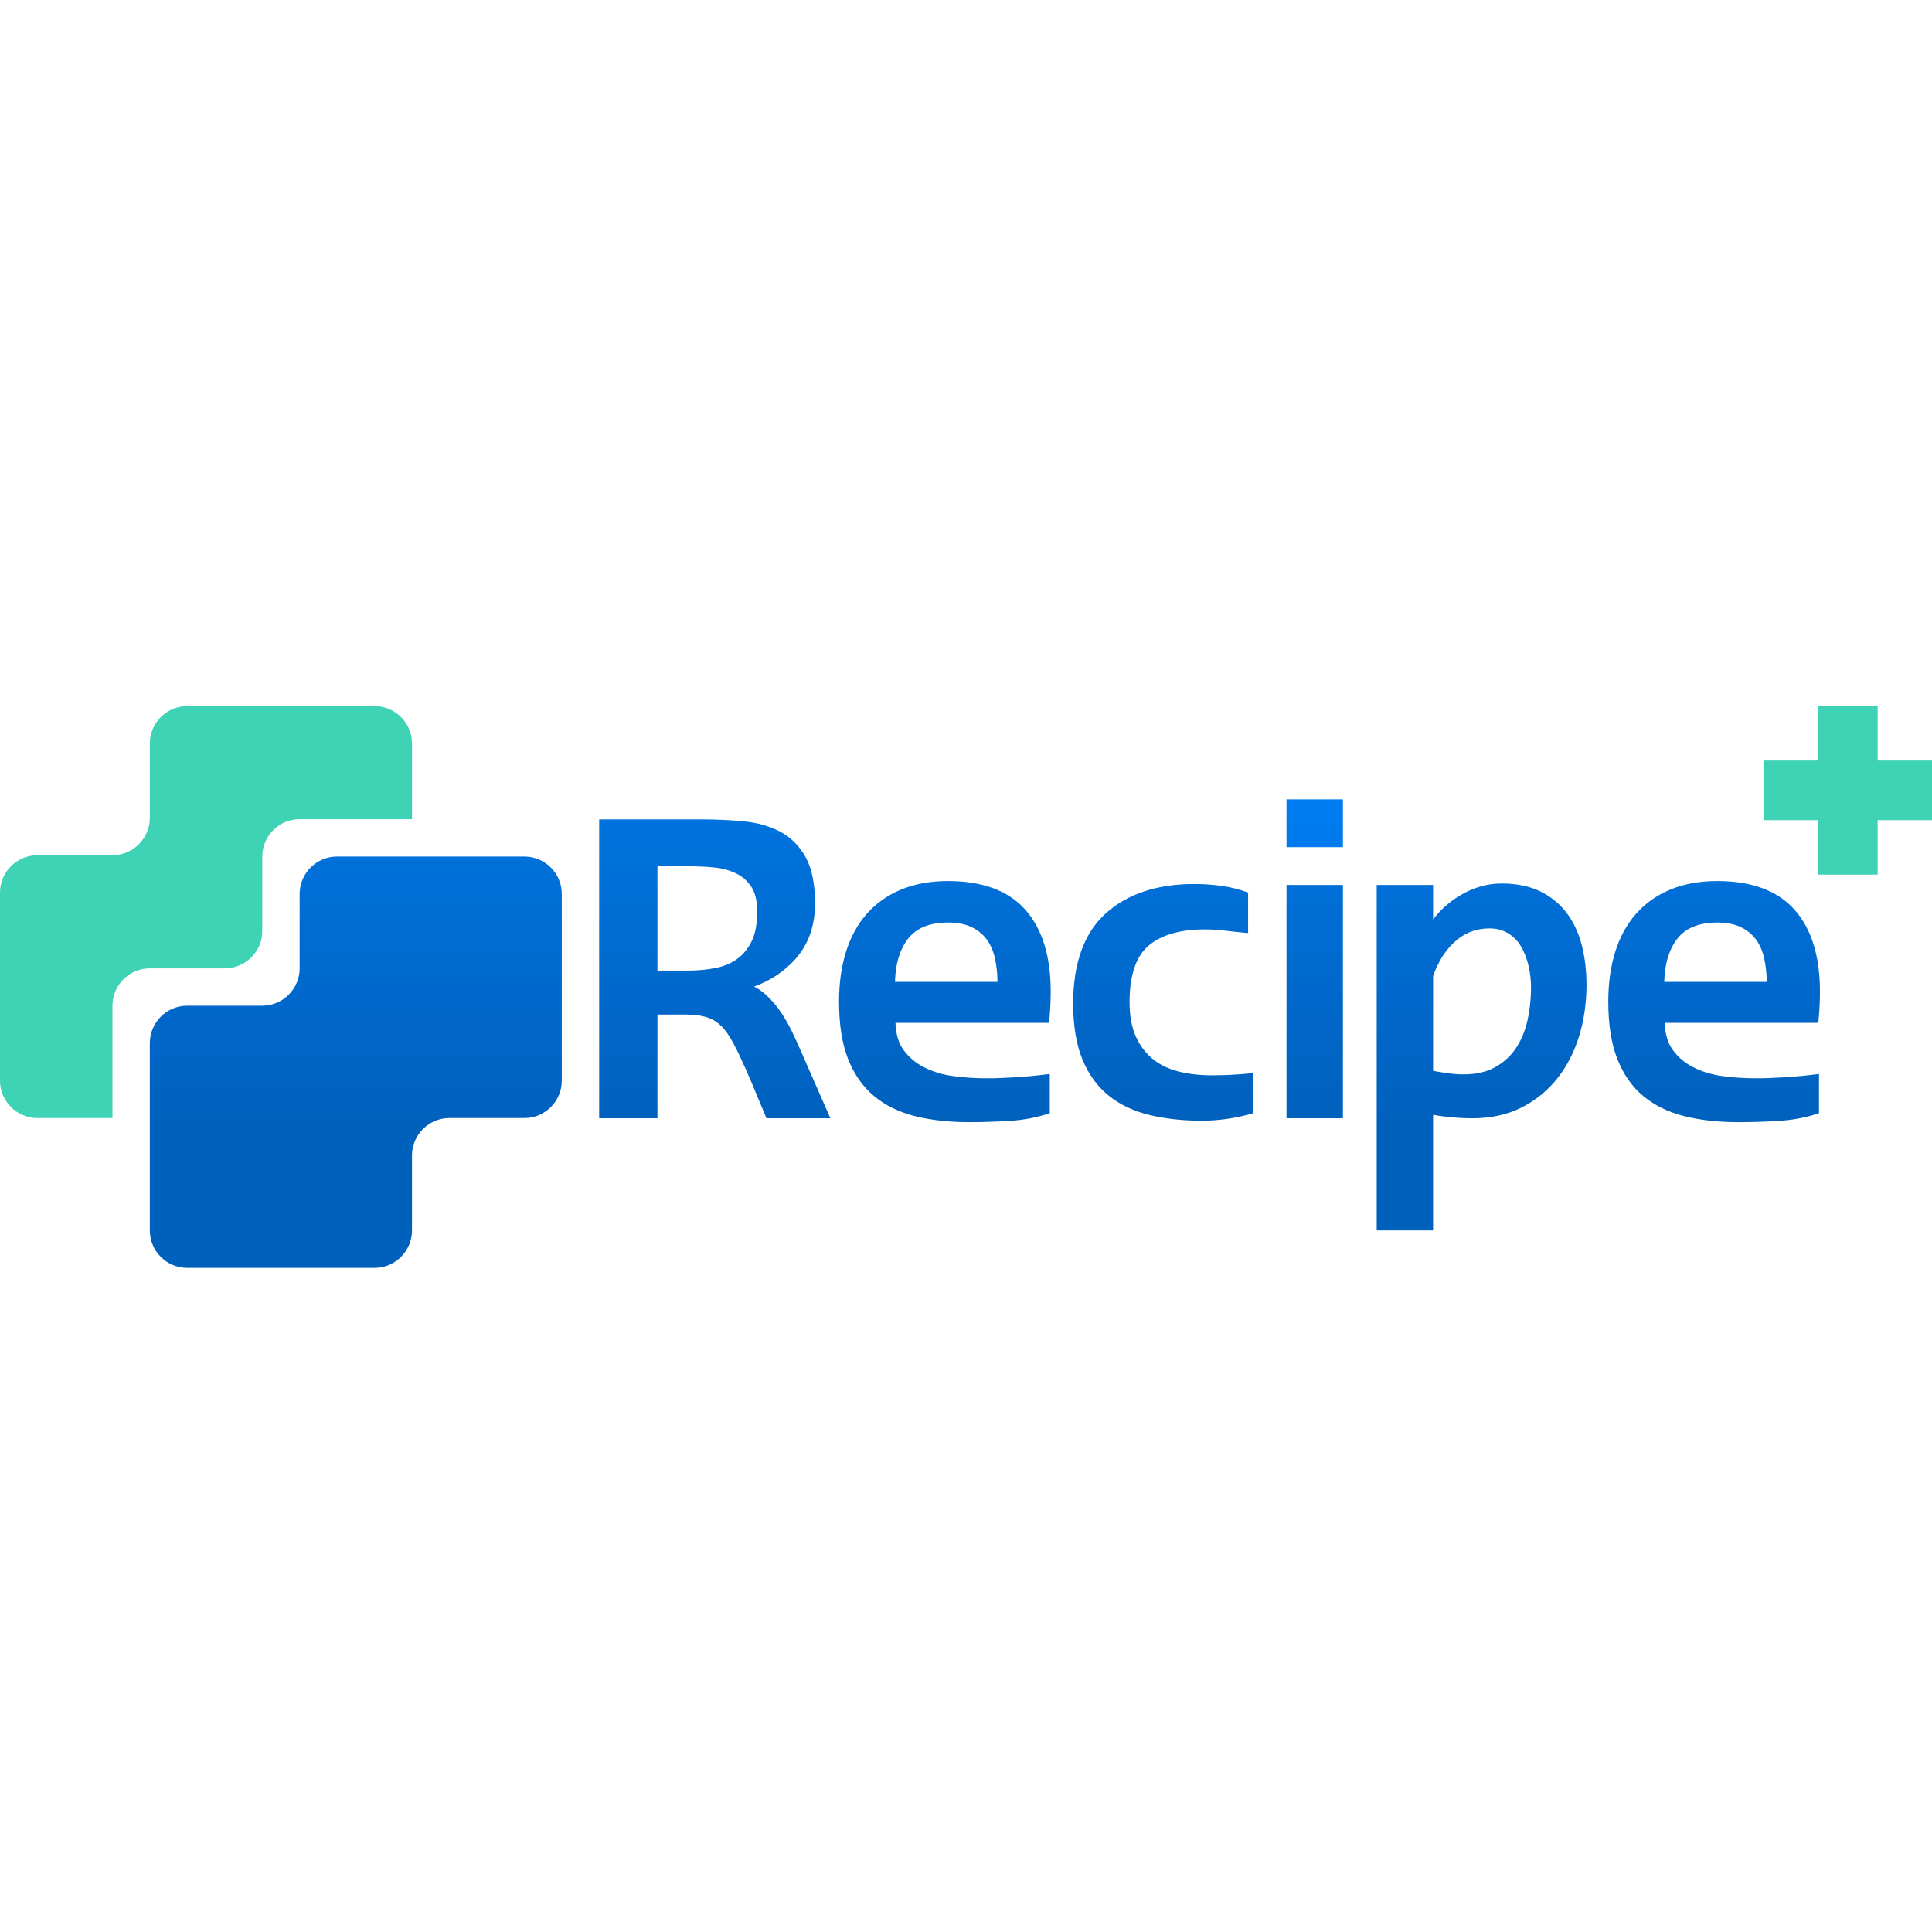<?xml version="1.0" encoding="UTF-8"?>
<svg xmlns="http://www.w3.org/2000/svg" width="64" height="64" viewBox="0 0 64 64" fill="none">
  <path d="M4.962 32.078H7.45C8.131 32.078 8.688 31.521 8.688 30.84V28.375C8.688 27.694 9.244 27.137 9.925 27.137H13.652C13.652 27.122 13.648 27.108 13.648 27.093V24.627C13.648 23.947 13.091 23.39 12.41 23.39H6.2C5.519 23.39 4.963 23.947 4.963 24.627V27.093C4.963 27.773 4.406 28.331 3.725 28.331H1.237C0.557 28.331 0 28.888 0 29.568V35.8C0 36.481 0.557 37.037 1.237 37.037H3.725V33.315C3.725 32.634 4.282 32.078 4.962 32.078ZM62.2 25.194V23.39H60.217V25.194H58.417V27.169H60.217V28.974H62.2V27.169H64V25.194H62.2Z" fill="#3ED3B4"></path>
  <path d="M42.617 28.064H44.486V26.48H42.617V28.064Z" fill="url(#paint0_linear_47_276)"></path>
  <path d="M6.2 42H12.41C13.09 42 13.648 41.443 13.648 40.762V38.275C13.648 37.594 14.205 37.037 14.885 37.037H17.373C18.053 37.037 18.61 36.48 18.61 35.799V32.078V29.612C18.61 28.931 18.053 28.375 17.373 28.375H11.163C10.482 28.375 9.926 28.931 9.926 29.612V32.078C9.926 32.758 9.369 33.315 8.688 33.315H6.2C5.52 33.315 4.963 33.872 4.963 34.553V38.275V40.762C4.963 41.443 5.52 42 6.2 42ZM56.882 30.561C57.197 30.561 57.462 30.612 57.671 30.714C57.878 30.816 58.047 30.954 58.172 31.125C58.298 31.297 58.389 31.51 58.443 31.756C58.495 31.992 58.523 32.251 58.526 32.525H55.13C55.143 31.94 55.285 31.464 55.552 31.11C55.827 30.745 56.275 30.561 56.882 30.561ZM59.113 35.686C58.471 35.726 57.803 35.749 57.053 35.646C56.709 35.599 56.391 35.504 56.107 35.362C55.828 35.224 55.594 35.029 55.413 34.781C55.248 34.556 55.158 34.254 55.146 33.883H60.233L60.241 33.804C60.272 33.478 60.288 33.154 60.288 32.839C60.288 31.678 60.006 30.769 59.45 30.14C58.891 29.507 58.029 29.186 56.889 29.186C56.306 29.186 55.782 29.281 55.331 29.469C54.879 29.657 54.495 29.929 54.19 30.278C53.886 30.626 53.655 31.051 53.503 31.541C53.352 32.029 53.276 32.58 53.276 33.18C53.276 33.934 53.376 34.572 53.575 35.076C53.774 35.585 54.065 36 54.439 36.311C54.811 36.62 55.271 36.844 55.806 36.977C56.334 37.108 56.931 37.173 57.582 37.173C57.99 37.173 58.432 37.16 58.896 37.133C59.364 37.106 59.801 37.025 60.197 36.894L60.257 36.874V35.577L60.158 35.589C59.814 35.632 59.462 35.664 59.113 35.686ZM50.717 32.694C50.717 33.085 50.676 33.463 50.596 33.817C50.516 34.167 50.386 34.476 50.208 34.735C50.032 34.992 49.802 35.202 49.522 35.356C49.244 35.511 48.893 35.589 48.479 35.589C48.298 35.589 48.116 35.575 47.937 35.55C47.779 35.526 47.624 35.501 47.473 35.473V32.342C47.474 32.338 47.478 32.309 47.529 32.183C47.577 32.062 47.602 32.015 47.619 31.985C47.786 31.622 48.022 31.322 48.317 31.094C48.608 30.869 48.953 30.755 49.341 30.755C49.58 30.755 49.79 30.811 49.965 30.92C50.141 31.031 50.285 31.179 50.39 31.36C50.498 31.547 50.58 31.759 50.634 31.992C50.689 32.228 50.717 32.465 50.717 32.694ZM51.898 30.242C51.67 29.941 51.374 29.701 51.02 29.527C50.665 29.355 50.235 29.267 49.742 29.267C49.266 29.267 48.8 29.402 48.357 29.669C48.003 29.882 47.707 30.147 47.473 30.461V29.316H45.605V40.759H47.473V36.931C47.676 36.966 47.879 36.993 48.078 37.011C48.308 37.033 48.547 37.044 48.787 37.044C49.394 37.044 49.938 36.923 50.405 36.686C50.871 36.449 51.27 36.125 51.589 35.722C51.907 35.321 52.15 34.848 52.312 34.316C52.473 33.786 52.555 33.219 52.555 32.629C52.555 32.159 52.502 31.715 52.398 31.31C52.293 30.901 52.124 30.541 51.898 30.242ZM42.617 37.044H44.486V29.316H42.617V37.044ZM40.776 35.605C40.565 35.615 40.349 35.621 40.133 35.621C39.742 35.621 39.373 35.578 39.038 35.494C38.708 35.411 38.422 35.272 38.187 35.081C37.952 34.891 37.764 34.64 37.626 34.336C37.488 34.03 37.418 33.647 37.418 33.196C37.418 32.309 37.631 31.68 38.049 31.326C38.472 30.969 39.096 30.788 39.902 30.788C40.122 30.788 40.347 30.801 40.569 30.828C40.796 30.855 41.023 30.879 41.249 30.901L41.345 30.91V29.569L41.288 29.548C41.016 29.449 40.728 29.38 40.43 29.341C40.134 29.303 39.843 29.284 39.564 29.284C38.335 29.284 37.349 29.61 36.633 30.255C35.914 30.9 35.55 31.907 35.55 33.245C35.55 33.977 35.653 34.599 35.856 35.093C36.062 35.592 36.355 35.996 36.729 36.296C37.103 36.595 37.557 36.81 38.08 36.936C38.598 37.061 39.18 37.125 39.81 37.125C40.349 37.125 40.901 37.048 41.45 36.895L41.514 36.877V35.547L41.418 35.557C41.204 35.578 40.988 35.594 40.776 35.605ZM31.4 30.561C31.715 30.561 31.98 30.612 32.189 30.714C32.397 30.816 32.565 30.954 32.69 31.125C32.816 31.297 32.907 31.51 32.961 31.756C33.013 31.992 33.041 32.251 33.044 32.525H29.648C29.66 31.94 29.803 31.464 30.07 31.11C30.345 30.745 30.792 30.561 31.4 30.561ZM34.759 33.804C34.79 33.478 34.806 33.154 34.806 32.839C34.806 31.678 34.524 30.769 33.968 30.14C33.409 29.507 32.547 29.186 31.407 29.186C30.824 29.186 30.299 29.281 29.849 29.469C29.397 29.657 29.013 29.929 28.708 30.278C28.404 30.626 28.172 31.051 28.02 31.541C27.87 32.029 27.794 32.58 27.794 33.18C27.794 33.934 27.894 34.572 28.092 35.076C28.291 35.585 28.582 36 28.957 36.311C29.329 36.62 29.789 36.844 30.324 36.977C30.852 37.108 31.449 37.173 32.1 37.173C32.508 37.173 32.95 37.16 33.414 37.133C33.881 37.106 34.319 37.025 34.715 36.894L34.775 36.874V35.577L34.676 35.589C34.331 35.632 33.98 35.664 33.631 35.686C32.989 35.726 32.321 35.749 31.571 35.646C31.227 35.599 30.909 35.504 30.626 35.362C30.346 35.224 30.112 35.029 29.931 34.781C29.765 34.556 29.676 34.254 29.664 33.883H34.751L34.759 33.804ZM21.779 28.697H22.846C23.117 28.697 23.391 28.71 23.661 28.737C23.922 28.763 24.163 28.828 24.379 28.931C24.59 29.032 24.761 29.183 24.89 29.379C25.018 29.574 25.083 29.85 25.083 30.198C25.083 30.593 25.024 30.919 24.907 31.165C24.791 31.41 24.632 31.609 24.433 31.756C24.235 31.905 23.992 32.009 23.714 32.065C23.429 32.123 23.116 32.152 22.784 32.152H21.779V28.697ZM26.228 34.155C26.119 33.932 25.995 33.718 25.859 33.518C25.723 33.318 25.566 33.135 25.392 32.972C25.27 32.858 25.132 32.76 24.981 32.681C25.526 32.485 25.989 32.174 26.361 31.755C26.784 31.276 26.999 30.663 26.999 29.933C26.999 29.285 26.894 28.767 26.687 28.394C26.479 28.02 26.195 27.735 25.843 27.55C25.496 27.368 25.091 27.253 24.641 27.209C24.197 27.166 23.723 27.144 23.231 27.144H19.848V37.044H21.779V33.608H22.692C22.95 33.608 23.171 33.632 23.347 33.678C23.519 33.723 23.671 33.799 23.799 33.904C23.929 34.011 24.048 34.149 24.15 34.313C24.254 34.48 24.364 34.684 24.476 34.92C24.638 35.262 24.793 35.609 24.936 35.953L25.39 37.044H27.507L26.53 34.816C26.436 34.598 26.335 34.375 26.228 34.155Z" fill="url(#paint1_linear_47_276)"></path>
  <defs>
    <linearGradient id="paint0_linear_47_276" x1="47.844" y1="42.239" x2="47.844" y2="26.24" gradientUnits="userSpaceOnUse">
      <stop stop-color="#0061BD"></stop>
      <stop offset="1" stop-color="#007DF2"></stop>
    </linearGradient>
    <linearGradient id="paint1_linear_47_276" x1="59.265" y1="37.123" x2="59.265" y2="21.123" gradientUnits="userSpaceOnUse">
      <stop stop-color="#0061BD"></stop>
      <stop offset="1" stop-color="#007DF2"></stop>
    </linearGradient>
  </defs>
</svg>

